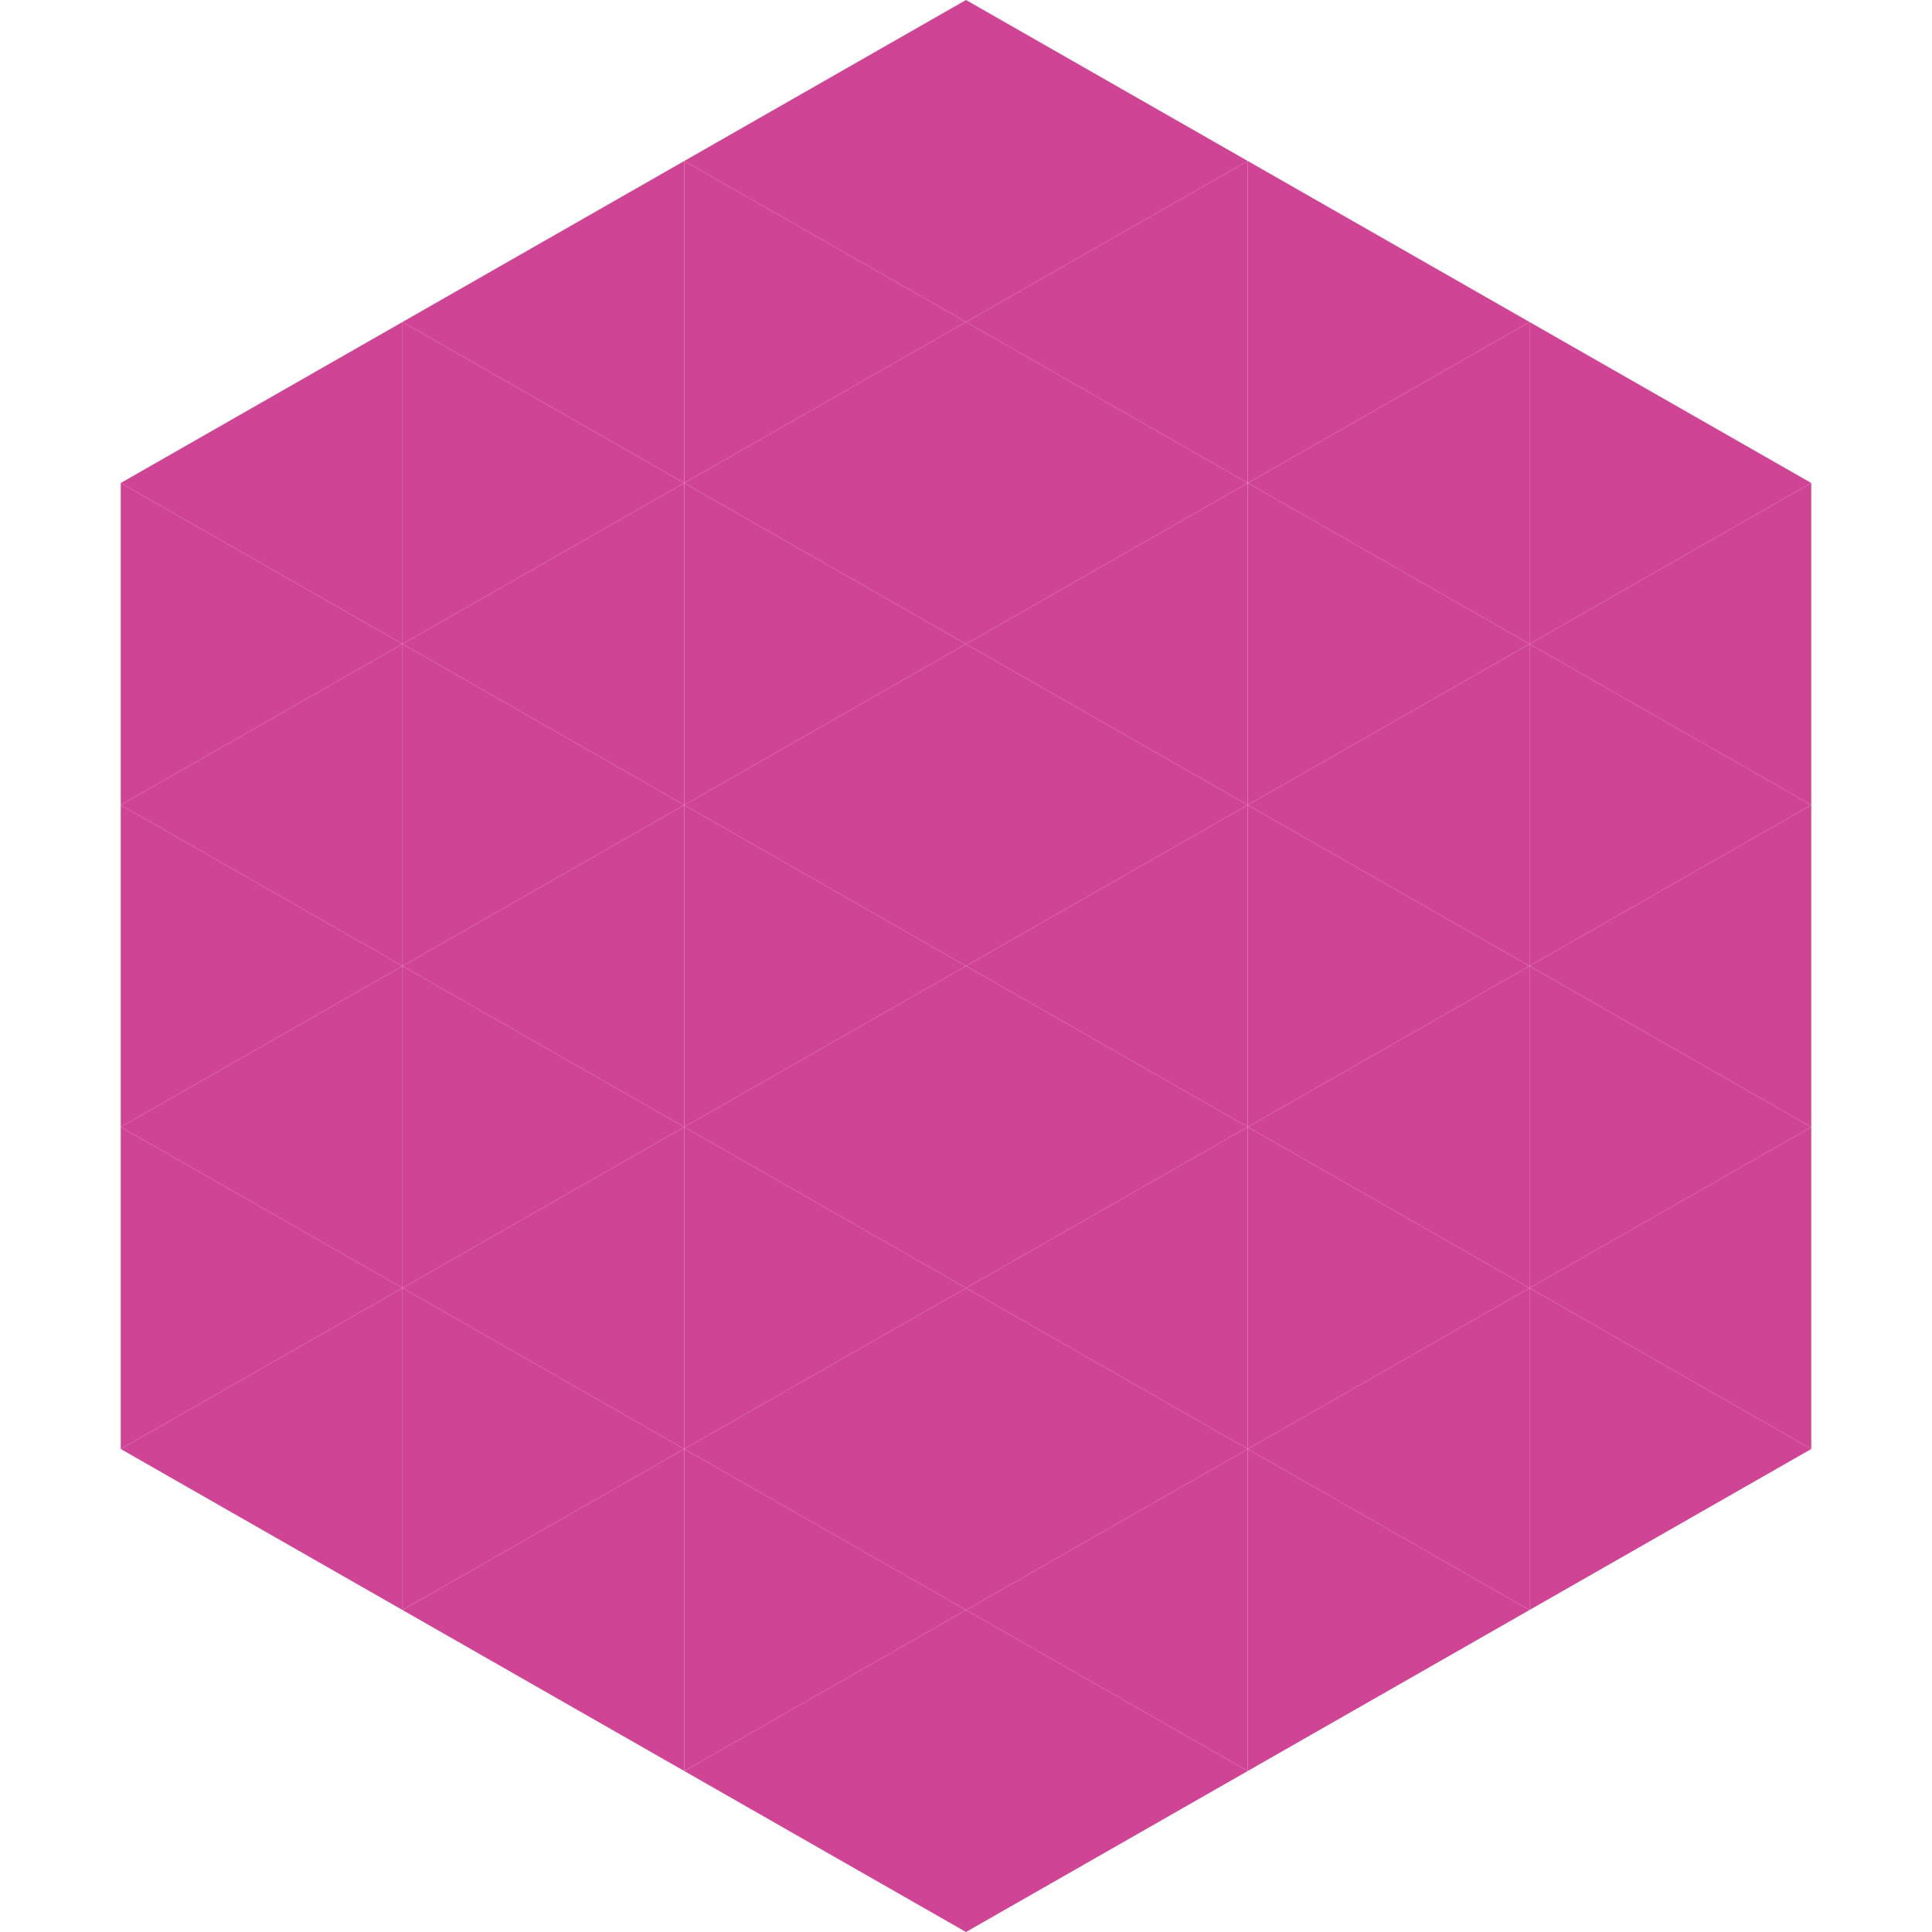 <?xml version="1.0"?>
<!-- Generated by SVGo -->
<svg width="240" height="240"
     xmlns="http://www.w3.org/2000/svg"
     xmlns:xlink="http://www.w3.org/1999/xlink">
<polygon points="50,40 15,60 50,80" style="fill:rgb(208,68,149)" />
<polygon points="190,40 225,60 190,80" style="fill:rgb(208,68,149)" />
<polygon points="15,60 50,80 15,100" style="fill:rgb(208,68,149)" />
<polygon points="225,60 190,80 225,100" style="fill:rgb(208,68,149)" />
<polygon points="50,80 15,100 50,120" style="fill:rgb(208,68,149)" />
<polygon points="190,80 225,100 190,120" style="fill:rgb(208,68,149)" />
<polygon points="15,100 50,120 15,140" style="fill:rgb(208,68,149)" />
<polygon points="225,100 190,120 225,140" style="fill:rgb(208,68,149)" />
<polygon points="50,120 15,140 50,160" style="fill:rgb(208,68,149)" />
<polygon points="190,120 225,140 190,160" style="fill:rgb(208,68,149)" />
<polygon points="15,140 50,160 15,180" style="fill:rgb(208,68,149)" />
<polygon points="225,140 190,160 225,180" style="fill:rgb(208,68,149)" />
<polygon points="50,160 15,180 50,200" style="fill:rgb(208,68,149)" />
<polygon points="190,160 225,180 190,200" style="fill:rgb(208,68,149)" />
<polygon points="15,180 50,200 15,220" style="fill:rgb(255,255,255); fill-opacity:0" />
<polygon points="225,180 190,200 225,220" style="fill:rgb(255,255,255); fill-opacity:0" />
<polygon points="50,0 85,20 50,40" style="fill:rgb(255,255,255); fill-opacity:0" />
<polygon points="190,0 155,20 190,40" style="fill:rgb(255,255,255); fill-opacity:0" />
<polygon points="85,20 50,40 85,60" style="fill:rgb(208,68,149)" />
<polygon points="155,20 190,40 155,60" style="fill:rgb(208,68,149)" />
<polygon points="50,40 85,60 50,80" style="fill:rgb(208,68,149)" />
<polygon points="190,40 155,60 190,80" style="fill:rgb(208,68,149)" />
<polygon points="85,60 50,80 85,100" style="fill:rgb(208,68,149)" />
<polygon points="155,60 190,80 155,100" style="fill:rgb(208,68,149)" />
<polygon points="50,80 85,100 50,120" style="fill:rgb(208,68,149)" />
<polygon points="190,80 155,100 190,120" style="fill:rgb(208,68,149)" />
<polygon points="85,100 50,120 85,140" style="fill:rgb(208,68,149)" />
<polygon points="155,100 190,120 155,140" style="fill:rgb(208,68,149)" />
<polygon points="50,120 85,140 50,160" style="fill:rgb(208,68,149)" />
<polygon points="190,120 155,140 190,160" style="fill:rgb(208,68,149)" />
<polygon points="85,140 50,160 85,180" style="fill:rgb(208,68,149)" />
<polygon points="155,140 190,160 155,180" style="fill:rgb(208,68,149)" />
<polygon points="50,160 85,180 50,200" style="fill:rgb(208,68,149)" />
<polygon points="190,160 155,180 190,200" style="fill:rgb(208,68,149)" />
<polygon points="85,180 50,200 85,220" style="fill:rgb(208,68,149)" />
<polygon points="155,180 190,200 155,220" style="fill:rgb(208,68,149)" />
<polygon points="120,0 85,20 120,40" style="fill:rgb(208,68,149)" />
<polygon points="120,0 155,20 120,40" style="fill:rgb(208,68,149)" />
<polygon points="85,20 120,40 85,60" style="fill:rgb(208,68,149)" />
<polygon points="155,20 120,40 155,60" style="fill:rgb(208,68,149)" />
<polygon points="120,40 85,60 120,80" style="fill:rgb(208,68,149)" />
<polygon points="120,40 155,60 120,80" style="fill:rgb(208,68,149)" />
<polygon points="85,60 120,80 85,100" style="fill:rgb(208,68,149)" />
<polygon points="155,60 120,80 155,100" style="fill:rgb(208,68,149)" />
<polygon points="120,80 85,100 120,120" style="fill:rgb(208,68,149)" />
<polygon points="120,80 155,100 120,120" style="fill:rgb(208,68,149)" />
<polygon points="85,100 120,120 85,140" style="fill:rgb(208,68,149)" />
<polygon points="155,100 120,120 155,140" style="fill:rgb(208,68,149)" />
<polygon points="120,120 85,140 120,160" style="fill:rgb(208,68,149)" />
<polygon points="120,120 155,140 120,160" style="fill:rgb(208,68,149)" />
<polygon points="85,140 120,160 85,180" style="fill:rgb(208,68,149)" />
<polygon points="155,140 120,160 155,180" style="fill:rgb(208,68,149)" />
<polygon points="120,160 85,180 120,200" style="fill:rgb(208,68,149)" />
<polygon points="120,160 155,180 120,200" style="fill:rgb(208,68,149)" />
<polygon points="85,180 120,200 85,220" style="fill:rgb(208,68,149)" />
<polygon points="155,180 120,200 155,220" style="fill:rgb(208,68,149)" />
<polygon points="120,200 85,220 120,240" style="fill:rgb(208,68,149)" />
<polygon points="120,200 155,220 120,240" style="fill:rgb(208,68,149)" />
<polygon points="85,220 120,240 85,260" style="fill:rgb(255,255,255); fill-opacity:0" />
<polygon points="155,220 120,240 155,260" style="fill:rgb(255,255,255); fill-opacity:0" />
</svg>
